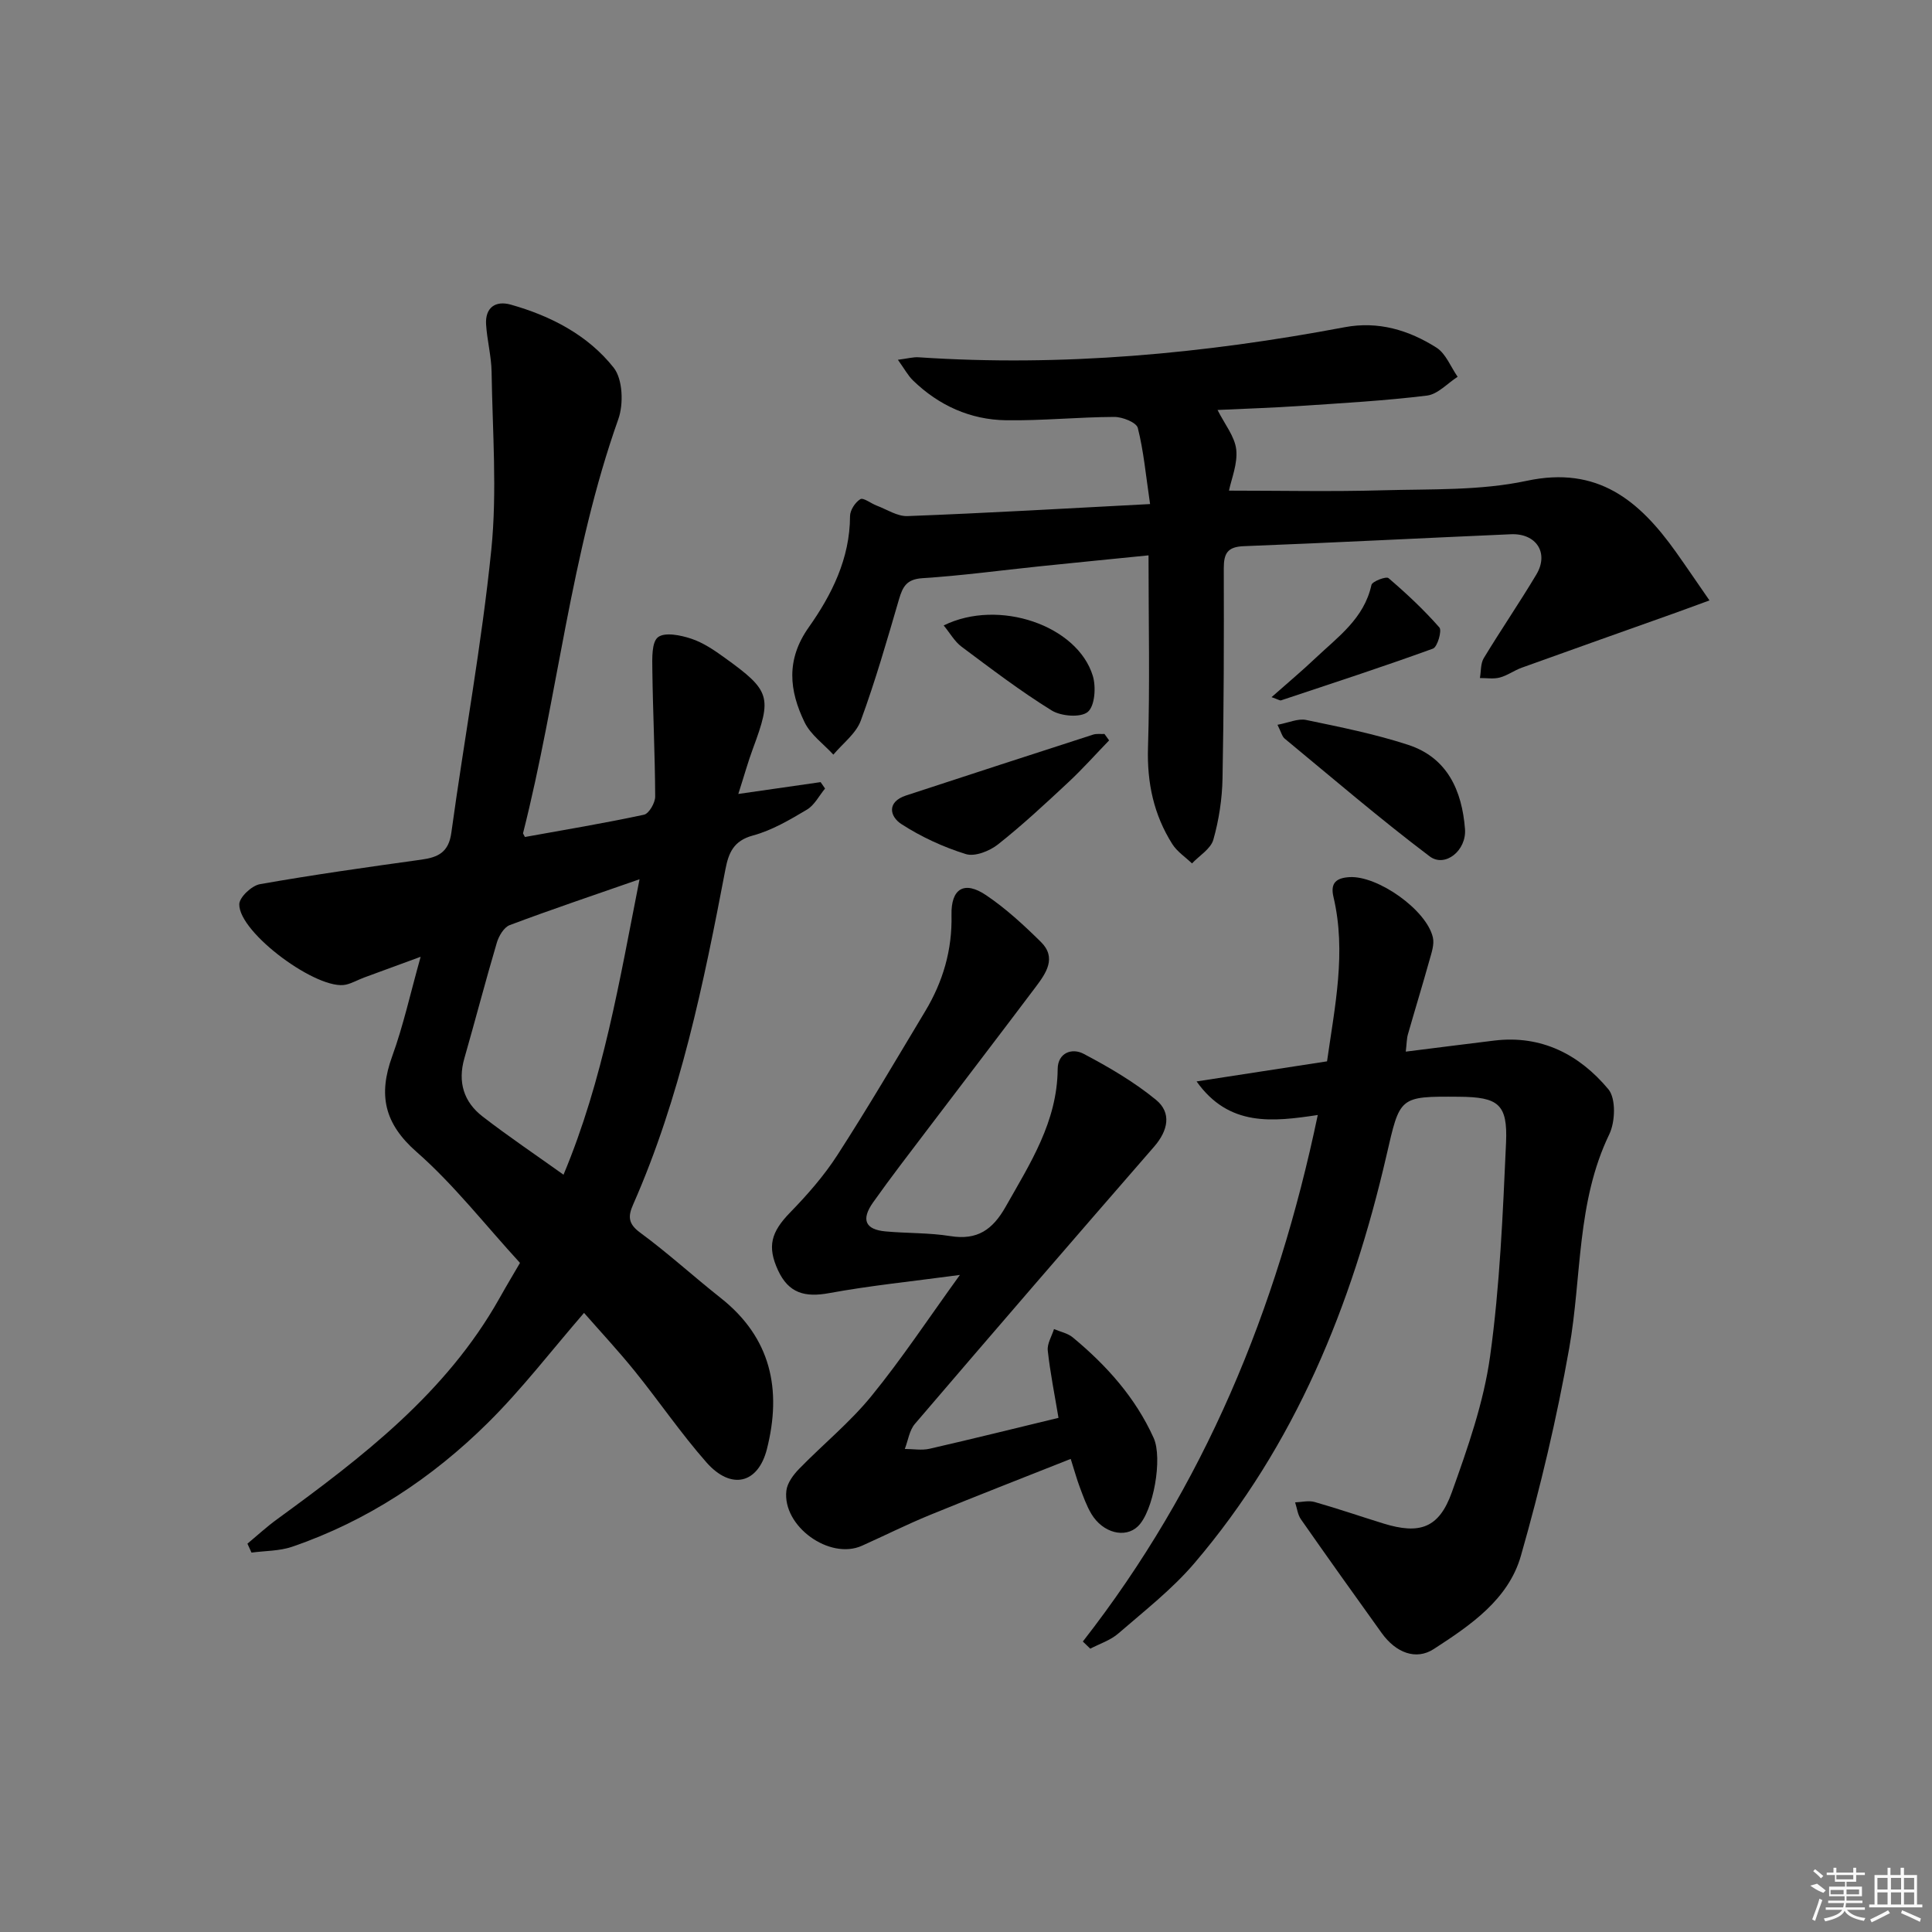 <svg enable-background="new 0 0 400 400" viewBox="0 0 400 400" xmlns="http://www.w3.org/2000/svg"><rect x="0" y="0" width="400" height="400" fill="#808080" stroke="none"/><path d="m108.68 173.29c8.15-1.47 16.44-2.85 24.64-4.61 1.04-.22 2.34-2.47 2.33-3.77-.04-8.75-.48-17.5-.59-26.26-.03-2.33-.16-5.71 1.18-6.73 1.43-1.09 4.7-.41 6.89.32 2.47.82 4.76 2.38 6.9 3.93 9.51 6.84 9.83 8.1 5.85 18.83-1.02 2.76-1.81 5.61-3.02 9.38 6.26-.9 11.65-1.68 17.04-2.45.31.44.61.89.92 1.33-1.24 1.49-2.19 3.44-3.76 4.37-3.55 2.11-7.24 4.29-11.17 5.35-4.02 1.09-5.04 3.59-5.7 7.01-4.51 23.64-9.33 47.21-19.11 69.4-1.07 2.42-1.06 3.97 1.45 5.81 5.76 4.23 11.06 9.09 16.67 13.52 10.45 8.25 12.7 18.99 9.58 31.3-1.82 7.17-7.4 8.55-12.51 2.76-5.27-5.98-9.78-12.62-14.8-18.84-3.43-4.25-7.16-8.25-10.55-12.12-6.78 7.83-12.85 15.77-19.88 22.73-11.57 11.46-25.02 20.36-40.56 25.69-2.63.9-5.6.83-8.41 1.21-.28-.62-.56-1.24-.84-1.85 2.03-1.69 3.98-3.49 6.11-5.04 17.69-12.89 35.01-26.13 46.04-45.72 1.62-2.89 3.33-5.73 4.28-7.37-7.34-8.01-13.71-16.22-21.38-22.95-6.76-5.92-7.98-11.84-5.08-19.83 2.31-6.36 3.76-13.02 5.89-20.6-4.48 1.64-8.1 2.96-11.71 4.3-1.25.46-2.43 1.15-3.71 1.46-5.76 1.39-22.23-10.7-22.13-16.64.03-1.46 2.58-3.85 4.27-4.15 11.1-1.96 22.27-3.53 33.43-5.08 3.45-.48 5.64-1.5 6.2-5.54 2.68-19.55 6.29-39 8.28-58.62 1.23-12.14.24-24.52.06-36.79-.05-3.29-.93-6.55-1.14-9.84-.22-3.55 1.98-5 5.11-4.12 8.3 2.34 15.97 6.31 21.31 13.06 1.88 2.38 2.07 7.51.96 10.64-9.88 27.84-12.53 57.31-19.73 85.74-.01.1.14.26.39.78zm23.73 8.75c-9.72 3.39-18.36 6.29-26.89 9.5-1.19.45-2.25 2.25-2.66 3.64-2.35 7.95-4.44 15.98-6.72 23.94-1.4 4.89-.14 9.01 3.75 12.02 5.34 4.13 10.96 7.91 16.78 12.07 8.26-19.74 11.58-40.15 15.74-61.17z"/><path d="m238.11 104.36c-.89-6.03-1.33-10.99-2.54-15.76-.29-1.14-3.18-2.29-4.87-2.28-7.47.03-14.95.8-22.41.69-7.4-.11-13.9-3.05-19.25-8.23-1.08-1.05-1.81-2.45-3.14-4.29 2.07-.27 3.18-.59 4.26-.52 29.72 2 59.1-.73 88.28-6.23 6.92-1.3 13.25.61 18.96 4.23 1.95 1.24 2.95 3.98 4.39 6.04-2.11 1.35-4.1 3.61-6.34 3.89-8.73 1.07-17.54 1.56-26.32 2.15-5.63.38-11.27.56-17.05.83 1.48 2.96 3.57 5.49 3.87 8.2.32 2.96-1.02 6.11-1.5 8.5 10.67 0 21.25.23 31.81-.07 9.97-.28 20.18.1 29.82-1.96 14.74-3.16 23.34 4.12 30.9 14.73 2.18 3.07 4.29 6.19 6.95 10.03-3.08 1.12-5.32 1.96-7.57 2.76-10.44 3.72-20.88 7.41-31.3 11.17-1.56.56-2.95 1.61-4.53 2.03-1.29.35-2.74.1-4.13.11.25-1.39.12-3 .8-4.12 3.53-5.83 7.39-11.46 10.89-17.32 2.65-4.44-.01-8.56-5.28-8.33-18.43.8-36.86 1.76-55.3 2.47-3.38.13-4.14 1.5-4.14 4.58.04 14.49.02 28.99-.26 43.48-.08 4.26-.74 8.62-1.9 12.71-.54 1.9-2.89 3.29-4.42 4.91-1.38-1.32-3.09-2.44-4.08-4.01-3.83-6.06-5.25-12.66-5.03-19.94.41-13.07.11-26.16.11-39.83-7.79.78-15.17 1.51-22.54 2.27-8.1.84-16.18 1.94-24.3 2.46-3.23.21-4.05 1.74-4.82 4.36-2.46 8.43-4.89 16.89-7.91 25.12-.98 2.68-3.73 4.72-5.68 7.05-2.03-2.21-4.7-4.11-5.96-6.7-3.17-6.54-3.9-12.93.86-19.66 4.77-6.75 8.53-14.25 8.55-23.01 0-1.23 1.07-2.88 2.13-3.52.63-.38 2.21.89 3.39 1.33 2.12.8 4.29 2.26 6.39 2.17 16.42-.62 32.83-1.58 50.21-2.49z"/><path d="m224.19 339.86c25.08-32.13 40.19-68.6 48.64-109.01-9.34 1.4-18.38 2.49-25.09-6.95 9.2-1.42 17.94-2.76 27.01-4.16 1.61-11.4 4.03-22.6 1.33-34.04-.7-2.95.64-3.94 3.32-4.1 5.83-.34 15.94 6.76 17.26 12.48.34 1.45-.28 3.2-.71 4.74-1.43 5.12-2.99 10.2-4.45 15.31-.27.93-.25 1.95-.45 3.6 6.3-.79 12.31-1.56 18.32-2.29 9.8-1.19 17.65 2.92 23.62 10.07 1.6 1.91 1.44 6.74.2 9.32-6.81 14.1-5.68 29.51-8.3 44.29-2.56 14.48-5.97 28.87-10.01 43.01-2.59 9.05-10.46 14.38-18.04 19.29-3.64 2.36-7.81.81-10.77-3.31-5.62-7.82-11.21-15.66-16.73-23.56-.68-.97-.81-2.33-1.2-3.5 1.35-.05 2.79-.43 4.03-.08 4.79 1.36 9.51 2.99 14.27 4.46 7.5 2.31 11.49.96 14.14-6.45 3.29-9.19 6.6-18.6 7.93-28.19 2.03-14.61 2.63-29.44 3.3-44.19.36-8.03-1.6-9.47-9.74-9.53-12.48-.1-12.2-.04-15.03 12.22-7.15 30.97-18.88 59.89-39.76 84.36-4.61 5.4-10.35 9.87-15.75 14.55-1.62 1.41-3.85 2.12-5.8 3.14-.52-.49-1.03-.99-1.54-1.48z"/><path d="m219.15 293.55c-.8-4.81-1.72-9.34-2.22-13.92-.16-1.42.82-2.97 1.29-4.46 1.3.56 2.83.85 3.88 1.72 6.99 5.79 12.96 12.43 16.75 20.82 1.9 4.2-.05 15.21-3.26 18.3-2.64 2.54-7.25 1.39-9.63-2.57-1.01-1.69-1.68-3.61-2.38-5.47-.64-1.69-1.11-3.44-1.9-5.92-9.88 3.92-19.55 7.68-29.15 11.61-4.76 1.95-9.37 4.26-14.07 6.37-6.7 3.01-16.51-4.04-15.65-11.41.19-1.59 1.43-3.27 2.62-4.49 4.94-5.08 10.52-9.61 14.97-15.07 6.27-7.68 11.76-16 18.34-25.1-9.9 1.34-18.56 2.2-27.09 3.77-4.97.91-8.37.04-10.57-4.73-2.26-4.91-1.47-7.88 2.5-11.96 3.58-3.68 7.03-7.61 9.8-11.91 6.31-9.77 12.2-19.82 18.19-29.79 3.66-6.1 5.59-12.65 5.43-19.89-.13-5.5 2.65-7.16 7.16-4.11 4.1 2.76 7.81 6.19 11.34 9.67 3.33 3.28 1.07 6.48-1.07 9.33-7.4 9.83-14.89 19.6-22.33 29.41-3.82 5.04-7.69 10.04-11.34 15.2-2.53 3.58-1.61 5.62 2.58 6 4.46.41 9 .26 13.41.97 5.59.9 8.76-1.31 11.46-6.08 5.08-8.98 10.69-17.62 10.77-28.51.03-3.36 2.95-4.43 5.37-3.15 5.23 2.76 10.44 5.8 14.99 9.53 3.28 2.69 2.49 6.37-.38 9.68-16.59 19.07-33.11 38.2-49.54 57.41-1.15 1.34-1.41 3.45-2.09 5.19 1.72 0 3.5.33 5.13-.04 8.84-2.03 17.64-4.21 26.69-6.4z"/><path d="m264.49 150.06c2.31-.43 4.26-1.35 5.93-1 7.11 1.48 14.27 2.91 21.15 5.16 8.11 2.66 11.12 9.48 11.74 17.41.35 4.47-4.14 8.08-7.33 5.66-10.27-7.76-20.06-16.16-29.99-24.36-.56-.45-.74-1.37-1.5-2.87z"/><path d="m229.63 153.29c-2.81 2.9-5.5 5.93-8.45 8.68-4.73 4.41-9.48 8.84-14.55 12.85-1.74 1.38-4.79 2.59-6.66 2.01-4.66-1.45-9.25-3.56-13.34-6.21-2.43-1.57-3.08-4.59.95-5.92 12.89-4.23 25.8-8.43 38.72-12.6.73-.24 1.58-.1 2.37-.14.32.45.64.89.96 1.33z"/><path d="m195.38 129.49c11.41-5.62 27.71.01 30.88 10.46.69 2.29.42 6.21-1.04 7.44s-5.52.91-7.47-.29c-6.47-4-12.55-8.64-18.66-13.2-1.46-1.09-2.42-2.85-3.71-4.41z"/><path d="m263.26 144.34c3.44-3.04 6.33-5.46 9.06-8.05 4.67-4.42 10.11-8.23 11.62-15.18.16-.74 3.05-1.83 3.53-1.42 3.72 3.18 7.32 6.55 10.54 10.22.57.65-.41 4.05-1.33 4.38-10.41 3.78-20.94 7.21-31.45 10.71-.24.08-.6-.19-1.97-.66z"/><g fill="#fafafa"><path d="m374.8 390.4 1.4-.4c.7.5 1.3 1 1.8 1.4l-.5.5c-1.5-.6-2.1-1.1-2.7-1.5zm1 7.3-.6-.3c.5-1.4 1.1-2.8 1.5-4.3.2.1.4.2.6.3-.5 1.3-1 2.8-1.5 4.3zm-.4-10.3.4-.4c.4.3 1 .8 1.7 1.4l-.5.5c-.4-.5-1-1-1.6-1.5zm2.5.3h1.7v-1h.6v1h3.5v-1h.6v1h1.8v.5h-1.8v1.4h-2v1h3.2v2h-3.2v.9h3.3v.5h-3.4c0 .3-.1.6-.1.9h4v.5h-3.7c.7.9 1.9 1.5 3.8 1.7-.1.2-.2.4-.3.6-2.1-.4-3.5-1.1-4-2.1-.4 1-1.8 1.7-4 2.2-.1-.2-.2-.4-.3-.6 2.1-.4 3.4-1 3.8-1.8h-3.4v-.5h3.6c.1-.3.1-.6.2-.9h-3.3v-.5h3.4c0-.3 0-.6 0-.9h-3.2v-2h3.3v-1h-2.1v-1.4h-1.7v-.5zm1.1 3.5v1h2.7c0-.3 0-.4 0-.4 0-.1 0-.2 0-.2 0-.1 0-.2 0-.3h-2.7zm1.2-3v.9h3.5v-.9zm4.7 3h-2.6v.6.4h2.6z"/><path d="m393.6 386.7h.6v1.5h2.7v6.1h1.1v.6h-11v-.6h1.1v-6.1h2.7v-1.5h.6v1.5h2.1v-1.5zm-2.7 8.8.4.6c-1.2.6-2.5 1.3-3.8 1.9-.1-.2-.2-.4-.3-.6 1.2-.6 2.5-1.2 3.7-1.9zm-2.2-6.7v2.4h2.1v-2.4zm0 3v2.5h2.1v-2.5zm2.8-3v2.4h2.1v-2.4zm0 3v2.5h2.1v-2.5zm6 6.1c-1.4-.7-2.7-1.3-3.9-1.8l.2-.6c1.5.6 2.7 1.2 3.9 1.7zm-1.2-9.1h-2.1v2.4h2.1zm-2.1 3v2.5h2.1v-2.5z"/></g></svg>